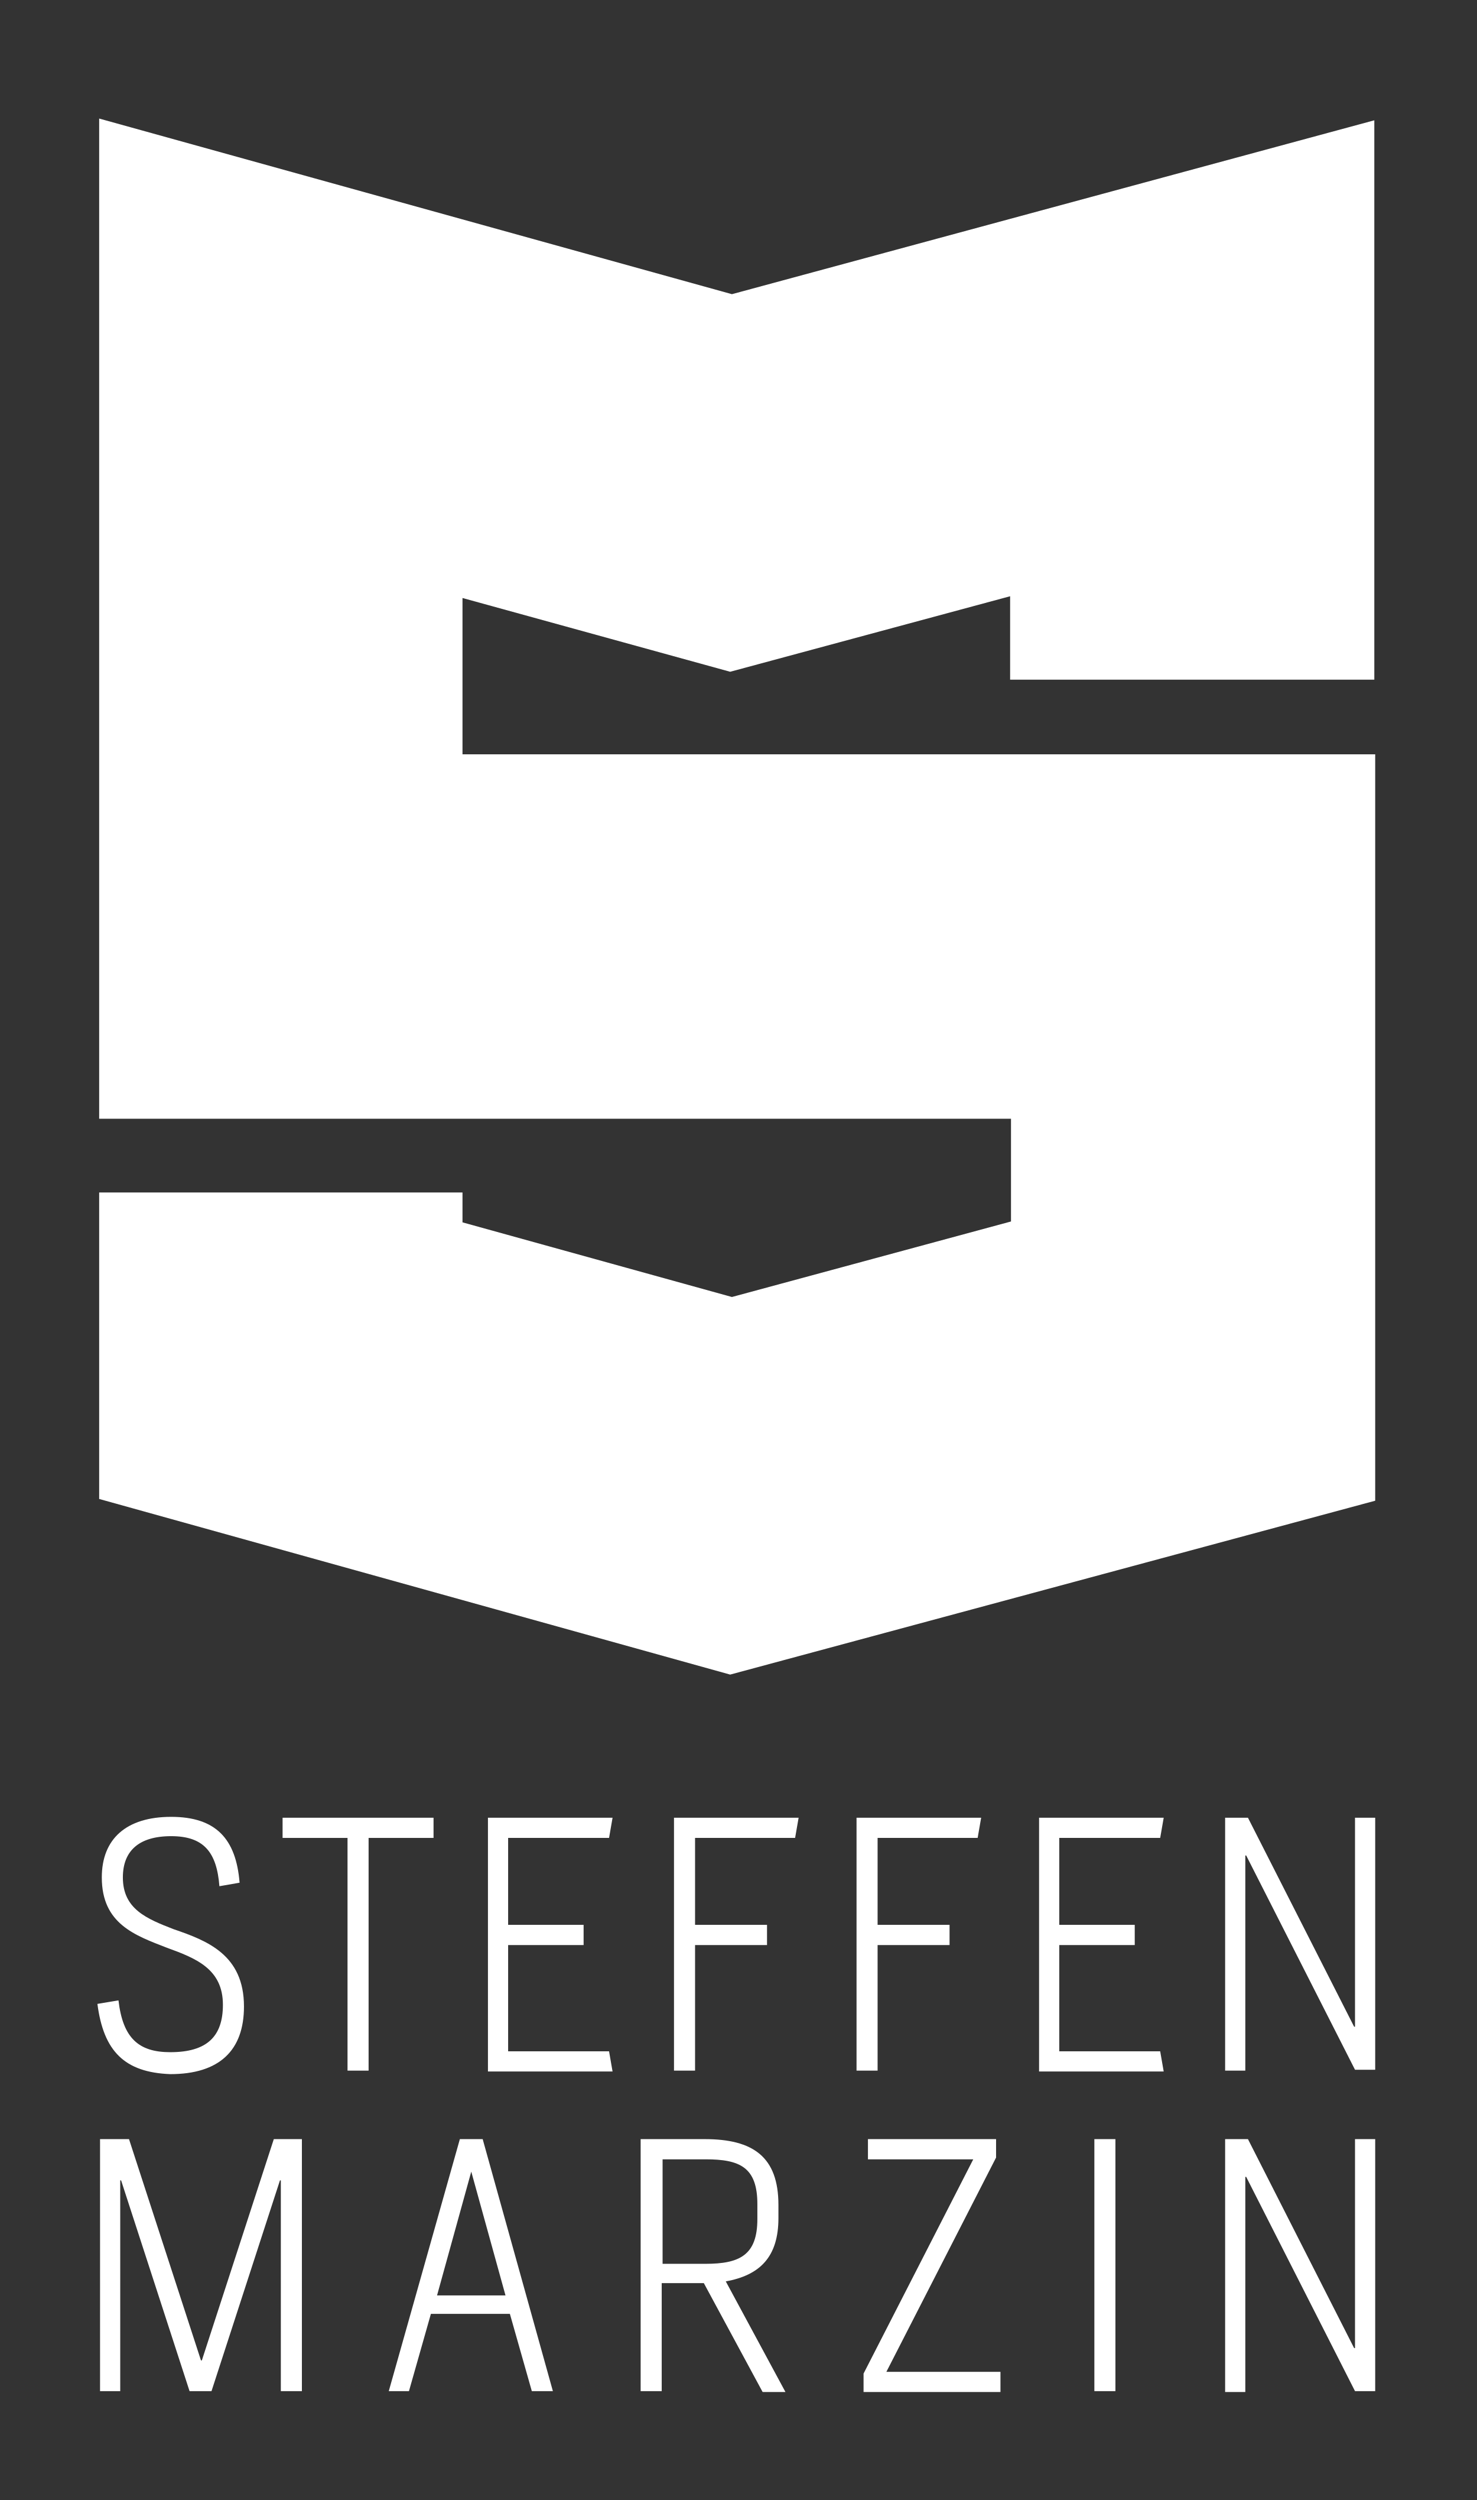 <?xml version="1.0" encoding="utf-8"?>
<!-- Generator: Adobe Illustrator 21.1.0, SVG Export Plug-In . SVG Version: 6.00 Build 0)  -->
<svg version="1.1" xmlns="http://www.w3.org/2000/svg" xmlns:xlink="http://www.w3.org/1999/xlink" x="0px" y="0px"
	 viewBox="0 0 168.3 284.7" style="enable-background:new 0 0 168.3 284.7;" xml:space="preserve">
<rect x="0" y="0" width="168.3" height="284.7" fill="#333333" stroke="none"/>
<style type="text/css">
	.st0{fill:#FFFFFF;}
</style>
<g id="Ebene_2">
	<g>
		<path class="st0" d="M11.1,228.2l2.4-0.4c0.5,4.3,2.3,5.9,5.9,5.9c4.2,0,6-1.8,6-5.4c0-4.1-3.1-5.3-6.4-6.5
			c-3.6-1.4-7.4-2.7-7.4-8c0-4.4,2.8-6.9,7.9-6.9c5.1,0,7.4,2.5,7.8,7.5l-2.3,0.4c-0.3-3.9-1.8-5.7-5.5-5.7c-3.7,0-5.5,1.7-5.5,4.7
			c0,3.6,2.7,4.7,5.8,5.9c3.8,1.3,8,2.9,8,8.8c0,5-2.8,7.7-8.4,7.7C14.2,236,11.8,233.6,11.1,228.2z"/>
		<path class="st0" d="M39.6,209.3h-7.4V207h17.2v2.3h-7.4v26.5h-2.4V209.3z"/>
		<path class="st0" d="M55.6,207h14.2l-0.4,2.3H57.9v9.9h8.6v2.3h-8.6v12.1h11.5l0.4,2.3H55.6V207z"/>
		<path class="st0" d="M76.8,207h14.2l-0.4,2.3H79.2v9.9h8.2v2.3h-8.2v14.3h-2.4V207z"/>
		<path class="st0" d="M97.6,207h14.2l-0.4,2.3H100v9.9h8.2v2.3H100v14.3h-2.4V207z"/>
		<path class="st0" d="M118.4,207h14.2l-0.4,2.3h-11.5v9.9h8.6v2.3h-8.6v12.1h11.5l0.4,2.3h-14.2V207z"/>
		<path class="st0" d="M139.6,207h2.6l12.1,23.8h0.1V207h2.3v28.7h-2.3L142,211.3h-0.1v24.5h-2.3V207z"/>
	</g>
	<g>
		<path class="st0" d="M11.6,243.6h3.1l8.2,25.2H23l8.2-25.2h3.2v28.7H32v-24h-0.1l-7.8,24h-2.5l-7.8-24h-0.1v24h-2.3V243.6z"/>
		<path class="st0" d="M52.4,243.6H55l8,28.7h-2.4l-2.5-8.8h-9l-2.5,8.8h-2.3L52.4,243.6z M57.6,261.4l-3.9-14.1h0l-3.9,14.1H57.6z"
			/>
		<path class="st0" d="M80.2,260h-4.8v12.3h-2.4v-28.7h7.3c5.5,0,8.4,2,8.4,7.5v1.5c0,4.4-2.1,6.5-6,7.2l6.8,12.6h-2.6L80.2,260z
			 M80.4,257.8c3.9,0,5.9-1,5.9-5.1v-1.7c0-4.2-2-5.1-5.9-5.1h-4.9v11.9H80.4z"/>
		<path class="st0" d="M98.4,270.3l12.5-24.4h-12v-2.3h14.6v2.1l-12.5,24.4h13v2.3H98.4V270.3z"/>
		<path class="st0" d="M124.7,243.6h2.4v28.7h-2.4V243.6z"/>
		<path class="st0" d="M139.6,243.6h2.6l12.1,23.8h0.1v-23.8h2.3v28.7h-2.3L142,247.9h-0.1v24.5h-2.3V243.6z"/>
	</g>
	<g>
		<polygon class="st0" points="83.2,190.7 11.3,170.7 11.3,135.8 52.7,135.8 52.7,139.2 83.4,147.7 115.2,139.1 115.2,127.4 
			11.3,127.4 11.3,13.5 83.4,33.5 156.6,13.7 156.6,77.4 115.1,77.4 115.1,67.9 83.2,76.5 52.7,68.1 52.7,85.9 156.7,85.9 
			156.7,170.9 		"/>
	</g>
</g>
<g id="Ebene_5">
</g>
</svg>
